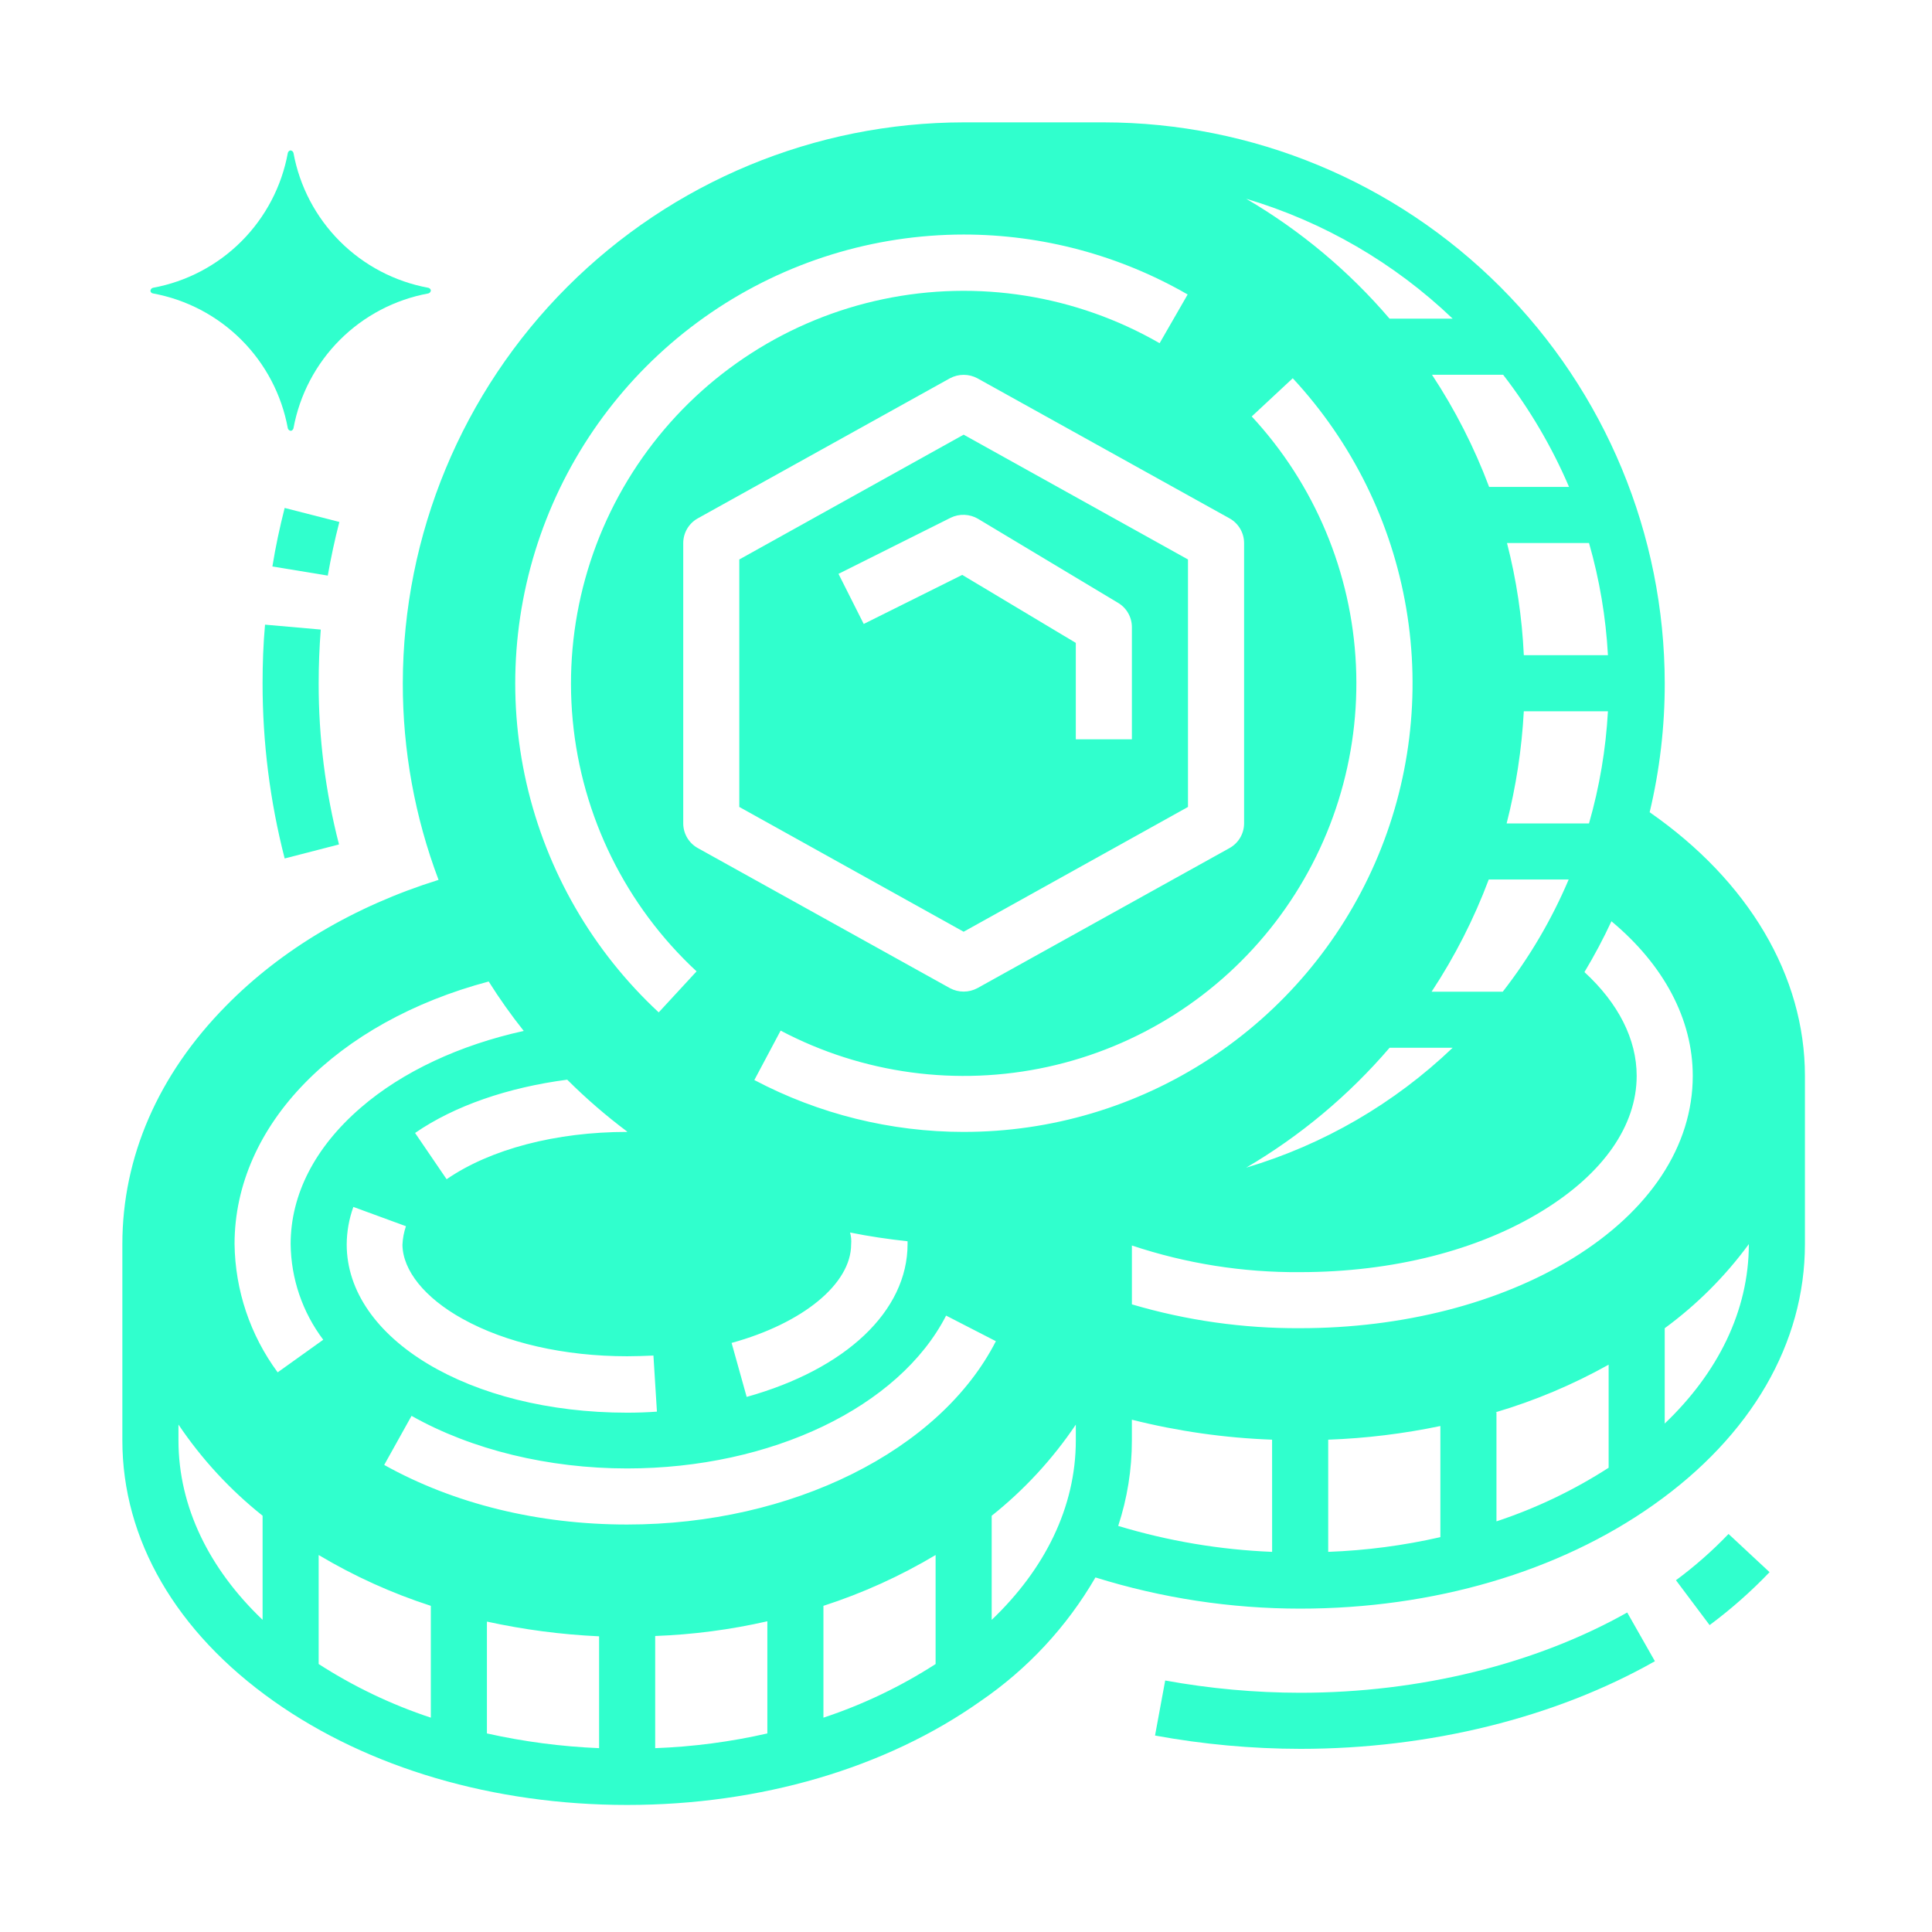 <svg width="300" height="300" viewBox="0 0 300 300" fill="none" xmlns="http://www.w3.org/2000/svg">
<path d="M201.887 262.852C194.858 262.844 187.845 262.206 180.931 260.947L179.352 269.493C186.804 270.86 194.364 271.552 201.941 271.561C221.972 271.561 241.513 266.717 256.972 257.953L252.672 250.387C238.465 258.387 220.449 262.852 201.886 262.852H201.887Z" fill="#30FFCD"/>
<path d="M260.242 245.378L265.467 252.345C268.795 249.872 271.908 247.122 274.775 244.126L268.406 238.193C265.893 240.815 263.161 243.218 260.242 245.378Z" fill="#30FFCD"/>
<path d="M44.202 78.873C43.44 81.867 42.787 84.915 42.297 87.963L50.897 89.378C51.387 86.602 51.986 83.771 52.697 81.05L44.202 78.873Z" fill="#30FFCD"/>
<path d="M41.154 96.996C40.883 99.99 40.773 103.038 40.773 106.086C40.767 115.266 41.919 124.411 44.203 133.302L52.639 131.125C50.53 122.947 49.469 114.533 49.483 106.087C49.483 103.311 49.592 100.48 49.809 97.759L41.154 96.996Z" fill="#30FFCD"/>
<path d="M23.74 45.562C28.948 46.515 33.741 49.03 37.484 52.773C41.228 56.517 43.743 61.31 44.696 66.517C44.727 66.625 44.791 66.72 44.879 66.789C44.967 66.857 45.075 66.896 45.186 66.898C45.278 66.874 45.361 66.826 45.428 66.759C45.495 66.692 45.543 66.609 45.567 66.517C46.521 61.31 49.036 56.517 52.779 52.773C56.523 49.03 61.316 46.515 66.523 45.562C66.631 45.531 66.726 45.467 66.794 45.379C66.863 45.291 66.901 45.183 66.904 45.072C66.88 44.98 66.832 44.897 66.765 44.83C66.698 44.763 66.615 44.715 66.523 44.691C61.316 43.737 56.523 41.222 52.779 37.478C49.036 33.735 46.521 28.942 45.567 23.735C45.537 23.627 45.473 23.532 45.385 23.463C45.297 23.395 45.189 23.356 45.077 23.354C44.986 23.378 44.903 23.426 44.836 23.493C44.769 23.56 44.721 23.643 44.696 23.735C43.743 28.942 41.228 33.735 37.484 37.478C33.741 41.222 28.948 43.737 23.74 44.691C23.633 44.721 23.538 44.785 23.469 44.873C23.401 44.961 23.362 45.069 23.359 45.181C23.375 45.276 23.42 45.364 23.489 45.432C23.557 45.501 23.645 45.546 23.74 45.562Z" fill="#30FFCD"/>
<path d="M114.797 86.874V125.302L149.633 144.68L184.469 125.302V86.874L149.633 67.496L114.797 86.874ZM151.864 80.56L173.636 93.623C174.283 94.013 174.819 94.564 175.191 95.222C175.563 95.88 175.759 96.623 175.759 97.379V114.797H167.05V99.828L149.414 89.268L134.119 96.888L130.2 89.104L147.618 80.395C148.284 80.07 149.021 79.915 149.761 79.944C150.502 79.972 151.224 80.183 151.864 80.558V80.56Z" fill="#30FFCD"/>
<path d="M256.159 126.12C257.725 119.559 258.51 112.836 258.5 106.09C258.47 83.002 249.284 60.868 232.958 44.542C216.632 28.216 194.498 19.03 171.41 19H149.637C126.549 19.03 104.415 28.216 88.089 44.542C71.763 60.868 62.577 83.002 62.547 106.09C62.533 116.521 64.415 126.867 68.099 136.626C55.036 140.708 43.714 147.403 35.059 156.226C24.554 166.889 19 179.68 19 193.179V223.66C19 239.06 27.328 253.434 42.514 264.16C57.214 274.56 76.697 280.272 97.38 280.272C118.063 280.272 137.55 274.557 152.246 264.16C159.556 259.166 165.657 252.6 170.1 244.943C180.39 248.154 191.108 249.787 201.888 249.787C222.572 249.787 242.058 244.072 256.754 233.675C271.94 222.952 280.268 208.582 280.268 193.175V167.053C280.268 151.54 271.505 136.79 256.155 126.121L256.159 126.12ZM222.3 153.989C225.899 148.533 228.875 142.69 231.172 136.571H243.583C240.943 142.797 237.503 148.652 233.35 153.989H222.3ZM225.566 162.698C216.507 171.358 205.518 177.739 193.506 181.313C201.907 176.384 209.431 170.094 215.771 162.7L225.566 162.698ZM233.949 127.862C235.407 122.157 236.3 116.323 236.616 110.444H249.679C249.355 116.342 248.369 122.185 246.74 127.862H233.949ZM249.679 101.735H236.618C236.347 95.855 235.471 90.018 234.005 84.317H246.742C248.372 89.995 249.357 95.837 249.681 101.735H249.679ZM233.407 58.19C237.541 63.54 240.979 69.393 243.64 75.608H231.23C228.933 69.489 225.957 63.646 222.358 58.19H233.407ZM225.569 49.481H215.769C209.44 42.077 201.915 35.785 193.507 30.866C205.519 34.44 216.509 40.821 225.568 49.481H225.569ZM193.182 84.317V127.862C193.179 128.638 192.972 129.399 192.579 130.068C192.187 130.737 191.625 131.29 190.95 131.672L151.76 153.444C151.107 153.792 150.378 153.975 149.637 153.975C148.896 153.975 148.167 153.792 147.514 153.444L108.324 131.672C107.649 131.29 107.087 130.737 106.695 130.068C106.302 129.399 106.095 128.638 106.092 127.862V84.317C106.095 83.541 106.302 82.78 106.695 82.111C107.087 81.442 107.649 80.888 108.324 80.507L147.514 58.735C148.167 58.386 148.896 58.204 149.637 58.204C150.378 58.204 151.107 58.386 151.76 58.735L190.95 80.507C191.625 80.888 192.187 81.442 192.579 82.111C192.972 82.78 193.179 83.541 193.182 84.317ZM132 191.383C134.939 191.983 137.933 192.417 140.927 192.744V193.179C140.927 203.579 131.347 212.611 115.943 216.911L113.602 208.528C124.702 205.48 132.163 199.328 132.163 193.233C132.22 192.611 132.164 191.984 132 191.382V191.383ZM149.636 36.418C161.845 36.419 173.84 39.629 184.418 45.726L180.064 53.292C167.079 45.816 151.796 43.382 137.131 46.456C122.467 49.529 109.447 57.894 100.556 69.955C91.666 82.016 87.528 96.928 88.931 111.845C90.334 126.763 97.18 140.642 108.164 150.833L102.286 157.201C92.025 147.676 84.871 135.282 81.754 121.633C78.638 107.984 79.704 93.713 84.814 80.679C89.924 67.644 98.84 56.451 110.402 48.556C121.964 40.662 135.636 36.432 149.636 36.418ZM71.8 204.775C78.549 208.531 87.639 210.599 97.382 210.599C98.743 210.599 100.104 210.545 101.464 210.49L102.008 219.199C100.484 219.308 98.908 219.362 97.381 219.362C72.942 219.362 53.836 207.877 53.836 193.235C53.847 191.249 54.197 189.28 54.87 187.411L63.035 190.405C62.718 191.336 62.535 192.307 62.491 193.29C62.545 197.263 65.92 201.509 71.799 204.775H71.8ZM64.452 175.926C70.603 171.68 78.931 168.85 88.075 167.652C90.984 170.553 94.095 173.245 97.383 175.708V175.762C86.334 175.762 76.155 178.429 69.351 183.11L64.452 175.926ZM40.775 251.526C32.556 243.688 27.712 234.054 27.712 223.657V221.208C31.319 226.564 35.724 231.337 40.775 235.36V251.526ZM36.421 193.176C36.421 174.669 52.315 158.667 75.884 152.407C77.555 155.064 79.372 157.626 81.327 160.082C71.421 162.259 62.494 166.396 56.017 172.002C48.887 178.153 45.131 185.502 45.131 193.176C45.187 198.543 46.961 203.75 50.193 208.035L43.117 213.097C38.852 207.323 36.51 200.353 36.422 193.175L36.421 193.176ZM66.9 266.718C60.766 264.689 54.913 261.89 49.482 258.39V241.462C54.973 244.739 60.816 247.386 66.9 249.354V266.718ZM93.027 271.453C87.165 271.211 81.335 270.446 75.609 269.167V251.8C81.34 253.053 87.167 253.817 93.027 254.086V271.453ZM119.154 269.167C113.432 270.473 107.601 271.238 101.736 271.453V254.036C107.601 253.821 113.432 253.056 119.154 251.75V269.167ZM145.28 258.39C139.849 261.891 133.997 264.689 127.862 266.718V249.354C133.946 247.386 139.789 244.739 145.28 241.462V258.39ZM97.38 236.727C83.555 236.727 70.491 233.516 59.659 227.474L63.905 219.854C73.267 225.134 85.188 228.019 97.38 228.019C119.751 228.019 139.618 218.493 146.912 204.287L154.641 208.26C145.932 225.297 122.908 236.727 97.381 236.727H97.38ZM167.052 223.664C167.052 234.064 162.208 243.695 153.989 251.533V235.366C159.04 231.343 163.445 226.57 167.052 221.214V223.664ZM149.634 175.764C138.307 175.759 127.152 172.994 117.134 167.708L121.216 160.033C133.945 166.745 148.637 168.738 162.694 165.659C176.751 162.581 189.266 154.629 198.024 143.212C206.782 131.794 211.22 117.646 210.551 103.272C209.882 88.897 204.15 75.223 194.369 64.668L200.737 58.735C209.963 68.673 216.087 81.088 218.358 94.456C220.629 107.825 218.948 121.566 213.52 133.993C208.093 146.42 199.156 156.992 187.806 164.411C176.456 171.831 163.186 175.776 149.626 175.762L149.634 175.764ZM197.534 240.972C189.429 240.646 181.398 239.292 173.634 236.944C175.044 232.658 175.761 228.175 175.757 223.663V220.452C182.886 222.245 190.183 223.284 197.529 223.552L197.534 240.972ZM223.661 238.686C217.939 239.992 212.108 240.757 206.243 240.972V223.554C212.099 223.34 217.925 222.63 223.661 221.431V238.686ZM249.788 227.909C244.357 231.41 238.505 234.208 232.37 236.237V219.308H232.207C238.324 217.501 244.22 215.019 249.788 211.908V227.909ZM244.181 195.409C232.805 202.376 217.781 206.241 201.888 206.241C193.045 206.291 184.242 205.044 175.761 202.541V193.4C184.182 196.21 193.01 197.608 201.888 197.537C216.204 197.537 229.593 194.162 239.609 187.957C248.971 182.187 254.142 174.785 254.142 167.057C254.142 161.396 251.312 155.79 246.032 150.945C247.568 148.39 248.967 145.756 250.223 143.053C258.388 149.853 262.851 158.294 262.851 167.053C262.851 177.939 256.21 188.009 244.181 195.411V195.409ZM271.56 193.177C271.56 203.577 266.716 213.208 258.497 221.046V206.245C263.492 202.583 267.898 198.177 271.56 193.182V193.177Z" fill="#30FFCD"/>
</svg>
